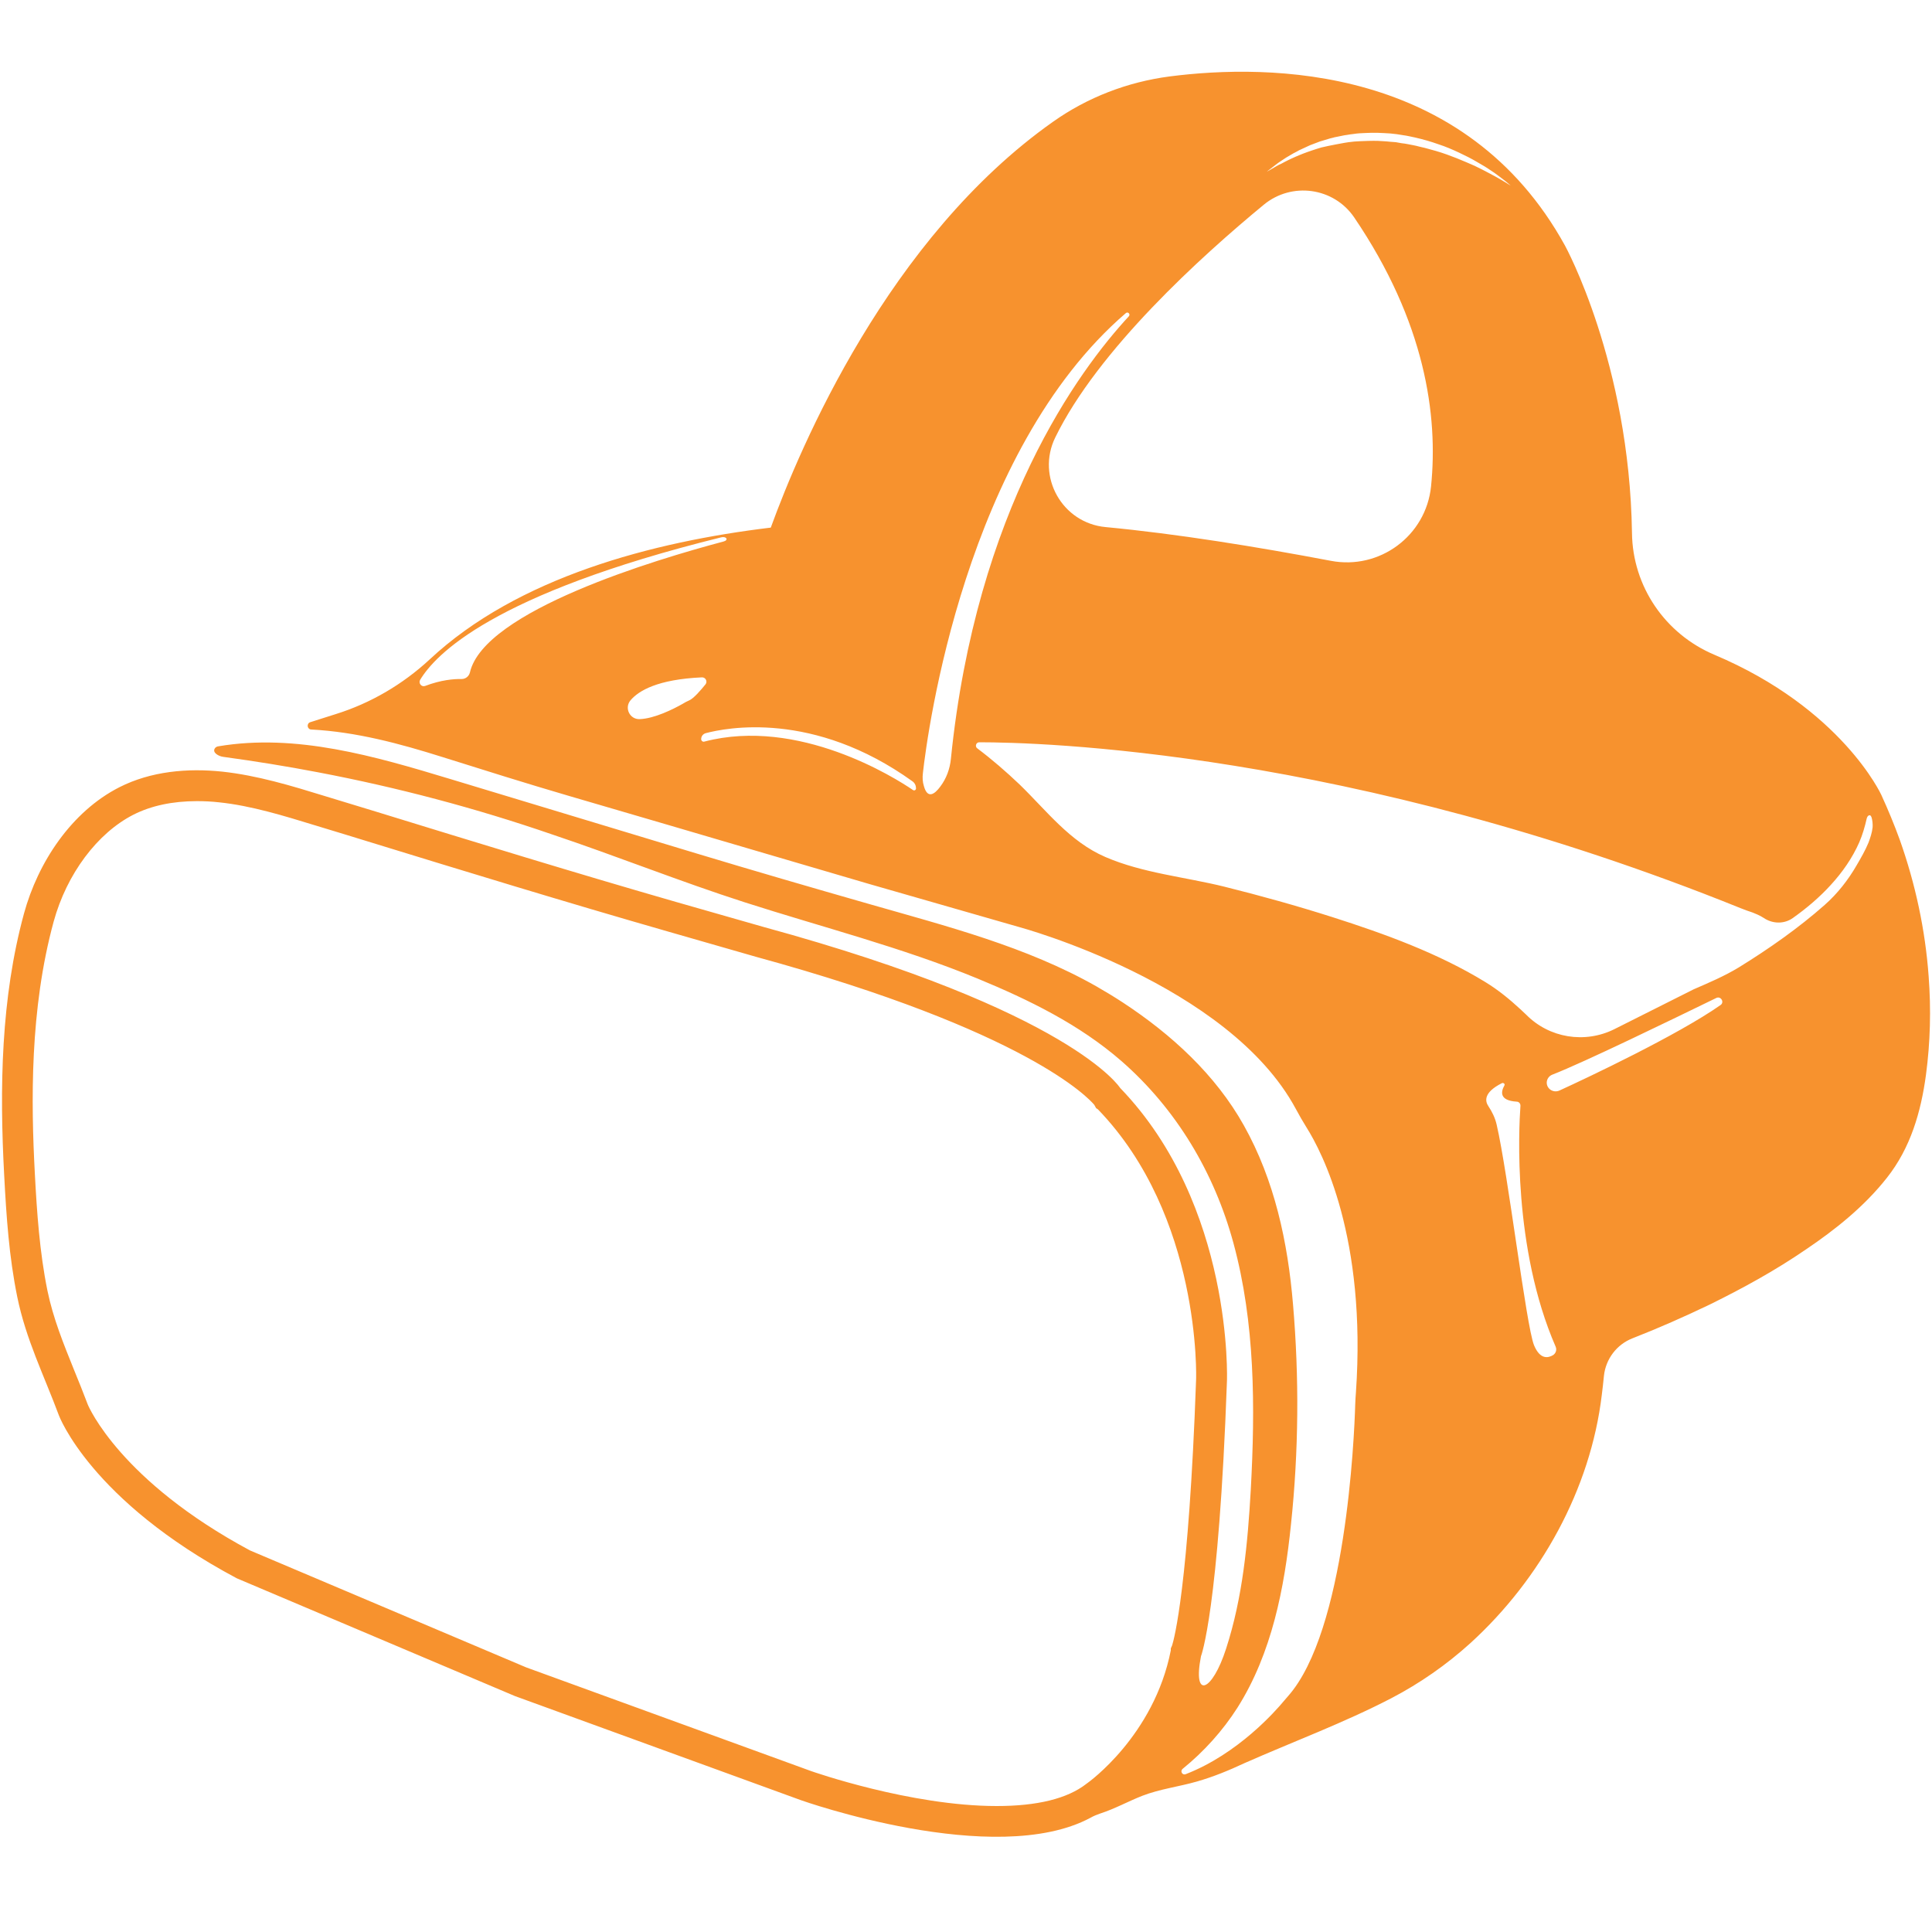 ﻿<svg xmlns="http://www.w3.org/2000/svg" xmlns:xlink="http://www.w3.org/1999/xlink" width="55" zoomAndPan="magnify" viewBox="0 0 45 45" height="55" preserveAspectRatio="xMidYMid meet" version="1.0"><defs><clipPath id="96e79e26cd"><path d="M 0 1.352 L 45 1.352 L 45 43 L 0 43 Z M 0 1.352 " clip-rule="nonzero"/></clipPath></defs><g clip-path="url(#96e79e26cd)"><path fill="#f7922e" d="M 43.617 19.266 C 43.605 19.391 43.562 19.516 43.52 19.629 C 43.445 19.809 43.348 19.977 43.25 20.145 C 43.051 20.492 42.801 20.812 42.5 21.078 C 41.891 21.617 41.188 22.109 40.496 22.535 C 40.168 22.734 39.801 22.891 39.449 23.043 L 37.598 23.973 C 36.914 24.312 36.086 24.18 35.547 23.633 C 35.504 23.594 35.461 23.551 35.414 23.508 C 35.156 23.27 34.898 23.059 34.598 22.875 C 33.5 22.203 32.262 21.754 31.039 21.363 C 30.207 21.098 29.363 20.863 28.516 20.652 C 27.602 20.426 26.613 20.336 25.746 19.961 C 24.914 19.602 24.379 18.883 23.746 18.27 C 23.434 17.973 23.105 17.688 22.762 17.43 C 22.703 17.387 22.734 17.289 22.809 17.289 C 24.172 17.289 31.41 17.465 40.539 21.152 C 40.629 21.188 40.723 21.223 40.82 21.254 C 40.887 21.281 40.988 21.32 41.078 21.379 C 41.285 21.52 41.555 21.527 41.758 21.383 C 42.078 21.156 42.383 20.898 42.645 20.609 C 42.914 20.316 43.145 19.984 43.305 19.621 C 43.383 19.441 43.438 19.25 43.48 19.062 C 43.488 19.043 43.492 19.023 43.508 19.008 C 43.523 18.992 43.543 18.984 43.562 18.992 C 43.578 19.004 43.586 19.023 43.594 19.043 C 43.613 19.113 43.621 19.191 43.617 19.266 Z M 40.074 23.41 C 39.078 24.109 36.969 25.105 36.328 25.398 C 36.246 25.438 36.145 25.422 36.082 25.355 C 35.98 25.246 36.027 25.082 36.156 25.031 C 36.891 24.746 38.945 23.746 39.973 23.246 C 40.082 23.191 40.172 23.344 40.074 23.41 Z M 36.176 31.562 C 36.059 31.633 35.871 31.672 35.73 31.332 C 35.547 30.875 35.125 27.336 34.859 26.191 C 34.824 26.039 34.754 25.895 34.668 25.766 C 34.59 25.652 34.547 25.449 34.98 25.23 C 35.02 25.211 35.062 25.25 35.039 25.285 C 34.961 25.426 34.914 25.633 35.328 25.66 C 35.379 25.66 35.418 25.707 35.414 25.758 C 35.375 26.301 35.234 29.07 36.234 31.367 C 36.266 31.441 36.238 31.52 36.176 31.562 Z M 21.902 18.32 C 21.77 18.5 21.605 18.617 21.52 18.312 C 21.488 18.215 21.484 18.109 21.496 18.008 C 21.605 17.027 22.48 10.512 26.223 7.293 C 26.273 7.25 26.336 7.32 26.293 7.367 C 25.129 8.625 22.738 11.859 22.148 17.676 C 22.125 17.91 22.043 18.133 21.902 18.32 Z M 21.266 18.402 C 20.844 18.113 18.598 16.699 16.406 17.273 C 16.367 17.285 16.332 17.254 16.332 17.215 C 16.332 17.152 16.371 17.098 16.434 17.078 C 16.906 16.953 18.941 16.539 21.254 18.199 C 21.309 18.238 21.336 18.301 21.336 18.363 C 21.336 18.402 21.297 18.422 21.266 18.402 Z M 16.055 16.312 C 16 16.336 15.949 16.363 15.898 16.395 C 15.691 16.512 15.246 16.738 14.898 16.75 C 14.668 16.758 14.535 16.488 14.688 16.309 C 14.879 16.086 15.32 15.824 16.348 15.777 C 16.434 15.773 16.484 15.871 16.434 15.938 C 16.32 16.078 16.16 16.266 16.055 16.312 Z M 10.945 15.664 C 10.922 15.754 10.844 15.816 10.75 15.816 C 10.574 15.812 10.273 15.836 9.902 15.977 C 9.816 16.008 9.742 15.914 9.785 15.836 C 10.137 15.254 11.449 13.84 16.797 12.516 C 16.922 12.484 16.977 12.582 16.852 12.613 C 15.277 13.031 11.273 14.227 10.945 15.664 Z M 29.434 4.77 C 30.086 4.23 31.066 4.363 31.543 5.066 C 33.195 7.5 33.5 9.672 33.332 11.328 C 33.215 12.48 32.133 13.281 30.996 13.062 C 29.266 12.734 27.414 12.434 25.754 12.277 C 24.742 12.184 24.133 11.105 24.578 10.191 C 25.574 8.148 27.98 5.969 29.434 4.77 Z M 29.711 3.84 C 29.742 3.812 29.781 3.789 29.824 3.758 C 29.867 3.73 29.91 3.703 29.961 3.668 C 30.012 3.637 30.066 3.605 30.121 3.574 C 30.152 3.559 30.184 3.543 30.211 3.527 C 30.242 3.508 30.273 3.492 30.309 3.477 C 30.375 3.445 30.441 3.414 30.512 3.383 C 30.586 3.355 30.66 3.328 30.738 3.297 C 30.82 3.27 30.902 3.25 30.984 3.223 C 31.008 3.219 31.027 3.211 31.051 3.207 C 31.07 3.199 31.094 3.195 31.117 3.191 C 31.16 3.184 31.203 3.172 31.25 3.164 C 31.293 3.152 31.34 3.148 31.383 3.141 C 31.43 3.133 31.477 3.125 31.523 3.121 C 31.617 3.105 31.711 3.102 31.805 3.098 C 31.902 3.094 32 3.09 32.098 3.094 C 32.195 3.098 32.289 3.102 32.387 3.109 L 32.531 3.125 L 32.676 3.148 C 32.773 3.16 32.867 3.184 32.961 3.203 C 33.148 3.246 33.328 3.297 33.5 3.359 C 33.672 3.414 33.832 3.484 33.984 3.555 C 34.133 3.625 34.273 3.695 34.398 3.77 C 34.461 3.805 34.52 3.84 34.578 3.875 C 34.633 3.91 34.684 3.941 34.734 3.977 C 34.832 4.039 34.91 4.102 34.977 4.152 C 35.047 4.203 35.098 4.246 35.129 4.273 C 35.164 4.305 35.184 4.32 35.184 4.32 C 35.184 4.32 35.16 4.309 35.125 4.285 C 35.086 4.258 35.027 4.227 34.957 4.184 C 34.887 4.141 34.797 4.094 34.695 4.039 C 34.594 3.984 34.477 3.926 34.348 3.863 C 34.219 3.805 34.078 3.746 33.926 3.684 C 33.777 3.625 33.617 3.566 33.445 3.516 C 33.363 3.492 33.277 3.469 33.188 3.445 C 33.145 3.434 33.098 3.426 33.055 3.414 C 33.012 3.402 32.965 3.391 32.922 3.383 C 32.832 3.367 32.738 3.344 32.648 3.336 L 32.512 3.312 L 32.371 3.301 C 32.277 3.289 32.184 3.289 32.09 3.281 C 31.996 3.277 31.723 3.285 31.676 3.289 C 31.633 3.293 31.586 3.293 31.543 3.297 C 31.496 3.301 31.453 3.309 31.41 3.312 C 31.363 3.316 30.938 3.395 30.781 3.434 C 30.703 3.457 30.629 3.48 30.559 3.504 C 30.484 3.527 30.418 3.555 30.352 3.578 C 30.285 3.602 30.223 3.633 30.164 3.656 C 30.105 3.684 30.047 3.707 29.996 3.734 C 29.945 3.758 29.898 3.785 29.852 3.809 C 29.809 3.828 29.766 3.848 29.73 3.871 C 29.586 3.957 29.504 4 29.504 4 C 29.504 4 29.578 3.941 29.711 3.84 Z M 25.316 41.539 L 25.301 41.551 C 24.859 41.895 24.156 42.066 23.215 42.066 C 21.207 42.066 18.922 41.262 18.898 41.254 L 12.254 38.836 L 5.824 36.113 C 2.809 34.496 2.066 32.77 2.043 32.711 C 1.938 32.434 1.832 32.168 1.727 31.914 C 1.477 31.293 1.238 30.707 1.105 30.062 C 0.922 29.164 0.859 28.227 0.812 27.344 C 0.723 25.68 0.691 23.512 1.25 21.465 C 1.555 20.355 2.266 19.406 3.105 18.977 C 3.52 18.766 4.02 18.66 4.586 18.66 C 4.754 18.66 4.93 18.668 5.105 18.688 C 5.855 18.766 6.621 19.004 7.359 19.23 C 7.715 19.336 8.551 19.594 8.551 19.594 C 10.824 20.293 13.172 21.012 15.551 21.695 L 17.605 22.285 C 23.934 24.016 25.363 25.586 25.488 25.734 L 25.531 25.812 L 25.574 25.84 C 27.98 28.332 27.863 32.102 27.859 32.141 C 27.688 36.949 27.344 38.191 27.301 38.324 L 27.27 38.395 L 27.27 38.441 C 26.879 40.43 25.344 41.52 25.328 41.531 Z M 44.922 22.742 C 44.844 21.66 44.613 20.586 44.25 19.562 C 44.121 19.207 43.977 18.859 43.82 18.516 C 43.82 18.516 42.902 16.504 39.93 15.25 C 38.785 14.766 38.027 13.66 38.012 12.414 C 37.953 8.453 36.453 5.723 36.453 5.723 C 34.137 1.512 29.57 1.48 27.238 1.781 C 26.262 1.91 25.332 2.266 24.527 2.836 C 20.691 5.543 18.637 10.41 17.953 12.289 C 15.195 12.621 12.055 13.445 10.004 15.363 C 9.379 15.941 8.633 16.379 7.82 16.633 L 7.23 16.82 C 7.133 16.848 7.152 16.992 7.254 16.992 C 8.297 17.047 9.312 17.32 10.305 17.633 C 11.285 17.941 12.266 18.25 13.254 18.539 C 14.832 19 16.406 19.461 17.984 19.926 C 18.738 20.145 19.492 20.371 20.246 20.59 L 23.742 21.594 C 23.742 21.594 28.613 22.906 30.184 25.832 C 30.262 25.977 30.344 26.121 30.43 26.258 C 30.797 26.84 31.832 28.828 31.582 32.434 C 31.574 32.523 31.57 32.613 31.566 32.707 C 31.543 33.508 31.344 37.992 30 39.508 C 29.969 39.543 29.938 39.578 29.906 39.617 C 29.715 39.848 28.836 40.852 27.617 41.324 C 27.539 41.355 27.48 41.254 27.547 41.199 C 28.043 40.797 28.48 40.312 28.824 39.773 C 29.625 38.504 29.918 36.988 30.07 35.5 C 30.25 33.797 30.262 32.082 30.117 30.383 C 29.996 28.934 29.688 27.492 28.973 26.215 C 28.312 25.031 27.281 24.09 26.156 23.352 C 25.953 23.219 25.746 23.094 25.535 22.973 C 23.902 22.047 22.051 21.574 20.254 21.059 C 18.902 20.672 17.555 20.281 16.211 19.875 C 14.305 19.297 12.398 18.723 10.488 18.145 C 8.73 17.613 6.898 17.078 5.086 17.383 C 5.051 17.387 5.016 17.406 5 17.438 C 4.945 17.531 5.094 17.617 5.203 17.629 C 5.941 17.73 6.676 17.848 7.406 17.988 C 9.258 18.34 11.086 18.824 12.867 19.438 C 14.367 19.941 15.836 20.531 17.344 21.016 C 19.156 21.598 21.004 22.066 22.77 22.793 C 23.961 23.285 25.137 23.859 26.117 24.711 C 27.398 25.828 28.285 27.316 28.73 28.957 C 29.234 30.816 29.238 32.773 29.133 34.699 C 29.062 35.949 28.945 37.207 28.559 38.398 C 28.238 39.402 27.773 39.602 27.973 38.578 C 27.973 38.578 28.387 37.527 28.578 32.168 C 28.578 32.168 28.738 28.086 26.09 25.34 C 26.09 25.34 24.973 23.555 17.797 21.594 C 17.113 21.398 16.43 21.203 15.746 21.008 C 13.41 20.336 11.086 19.621 8.762 18.906 C 8.367 18.785 7.969 18.664 7.57 18.543 C 6.785 18.301 5.996 18.062 5.18 17.973 C 4.363 17.887 3.512 17.965 2.781 18.336 C 1.66 18.906 0.883 20.09 0.559 21.277 C 0.02 23.254 -0.012 25.344 0.098 27.383 C 0.148 28.332 0.211 29.273 0.402 30.207 C 0.605 31.199 1.023 32.031 1.371 32.965 C 1.371 32.965 2.102 34.945 5.516 36.762 L 11.992 39.504 L 18.656 41.93 C 18.656 41.93 23.168 43.535 25.398 42.34 C 25.473 42.297 25.551 42.266 25.633 42.238 C 25.969 42.129 26.277 41.957 26.605 41.828 C 27.02 41.668 27.453 41.617 27.875 41.496 C 28.258 41.387 28.629 41.234 28.988 41.066 C 30.121 40.566 31.309 40.125 32.406 39.555 C 33.074 39.207 33.695 38.773 34.25 38.27 C 35.883 36.781 37.047 34.688 37.309 32.488 C 37.328 32.344 37.344 32.191 37.359 32.043 C 37.402 31.652 37.656 31.316 38.023 31.172 C 38.633 30.934 39.234 30.668 39.828 30.383 C 40.598 30.004 41.352 29.59 42.059 29.105 C 42.754 28.637 43.426 28.098 43.949 27.434 C 44.5 26.738 44.742 25.902 44.859 25.039 C 44.961 24.277 44.98 23.508 44.922 22.742 " fill-opacity="1" fill-rule="nonzero"/></g></svg>